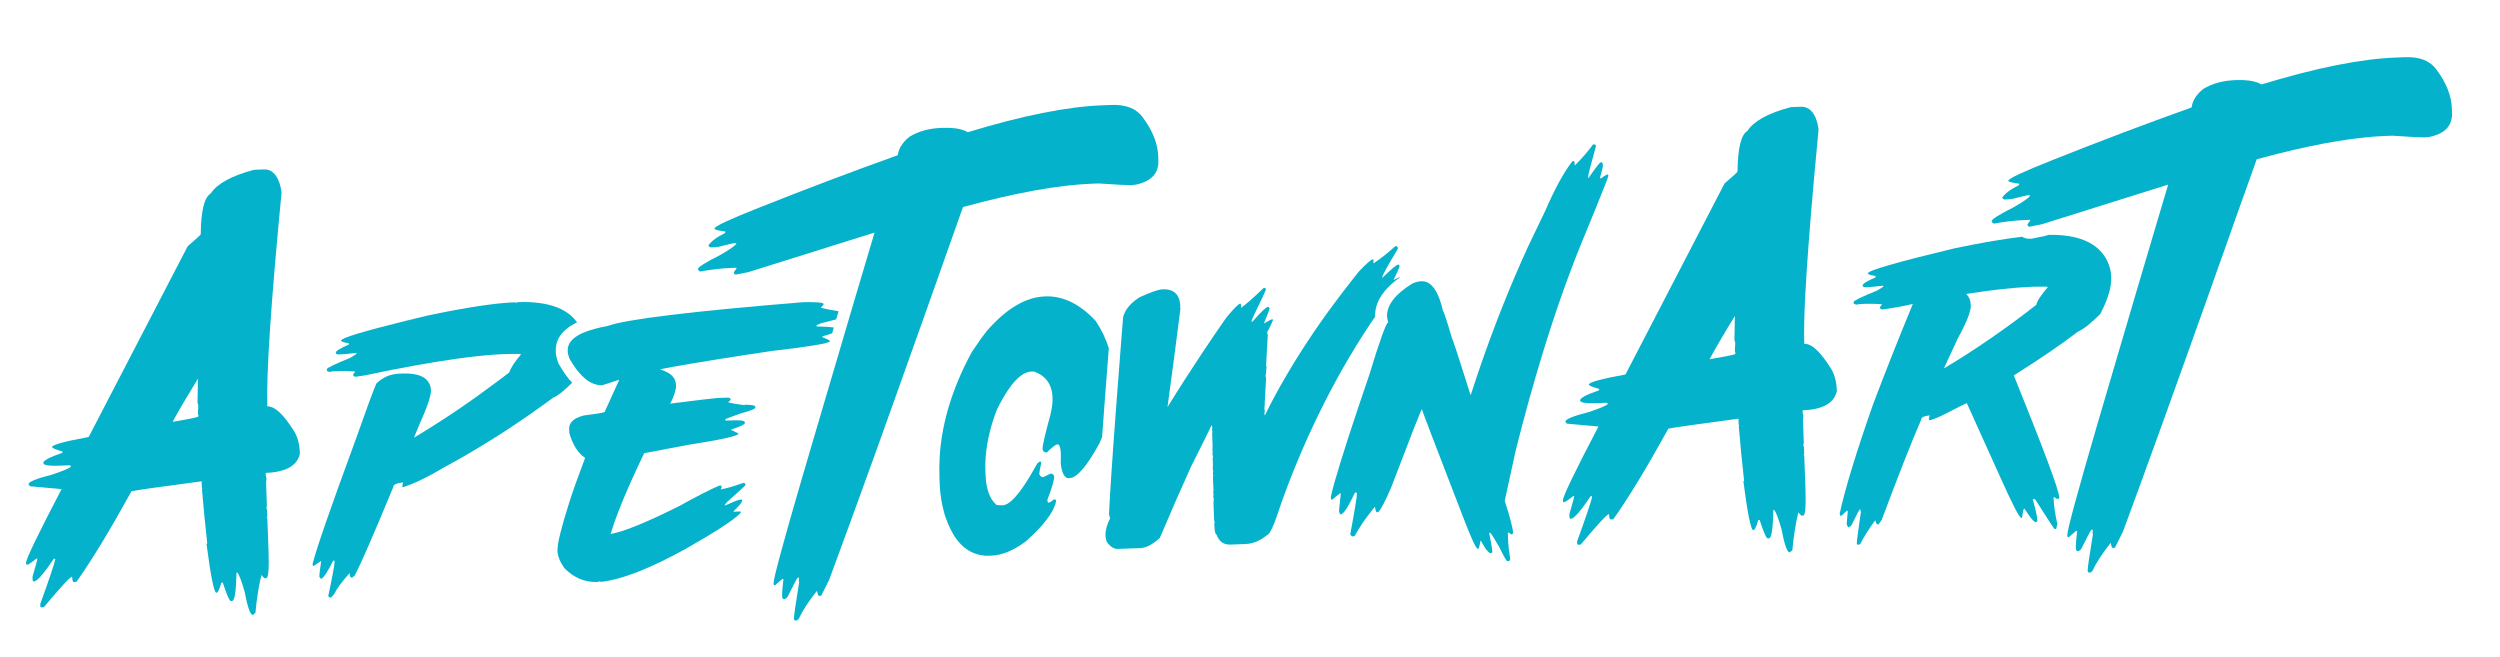 <?xml version="1.0" encoding="utf-8"?>
<!-- Generator: Adobe Illustrator 25.2.1, SVG Export Plug-In . SVG Version: 6.00 Build 0)  -->
<svg version="1.1" xmlns="http://www.w3.org/2000/svg" xmlns:xlink="http://www.w3.org/1999/xlink" x="0px" y="0px"
	 viewBox="0 0 369 97" style="enable-background:new 0 0 369 97;" xml:space="preserve">
<style type="text/css">
	.st0{fill:#05B2CB;}
</style>
<g id="Layer_2">
</g>
<g id="Layer_3">
</g>
<g id="Layer_1">
	<g>
		<path class="st0" d="M39.83,25.16c-0.28-0.12-0.6-0.17-0.94-0.15l-1.39,0.05c-3.32,0.88-5.46,2.05-6.41,3.51
			c-0.94,0.56-1.43,2.56-1.46,6c0,0.08-0.64,0.67-1.92,1.76L13.09,64.5c-3.61,0.66-5.41,1.16-5.4,1.49c0,0.08,0.14,0.17,0.42,0.29
			c0.25,0.1,0.61,0.22,1.09,0.35l0.01,0.2c-1.89,0.65-2.83,1.15-2.82,1.49c0,0.11,0.09,0.2,0.25,0.27c0.33,0.13,0.98,0.18,1.94,0.15
			l1.68-0.06c0.04,0,0.08,0,0.1,0.02c0.06,0.03,0.1,0.08,0.1,0.18c-0.26,0.26-1.2,0.65-2.83,1.19c-2.29,0.58-3.43,1.05-3.42,1.41
			l0.21,0.29l4.67,0.42c-3.52,6.74-5.27,10.37-5.25,10.9l0,0.1l0.11,0.19c0.2-0.01,0.68-0.32,1.45-0.95l0.1,0l0,0.1
			c0,0.13-0.23,1-0.7,2.6l0.02,0.49c0,0.09,0.04,0.15,0.1,0.18c0.03,0.01,0.06,0.02,0.1,0.02c0.46-0.02,1.44-1.14,2.95-3.38
			l0.2,0.09c-0.17,0.78-0.91,2.99-2.23,6.62l0.01,0.3c0,0.09,0.04,0.15,0.1,0.17c0.03,0.01,0.06,0.02,0.11,0.02l0.3-0.01
			c2.52-3,3.91-4.51,4.19-4.52c0.02,0.47,0.08,0.73,0.19,0.78c0.01,0.01,0.03,0.01,0.04,0.01l0.4-0.01
			c2.23-3.14,4.94-7.6,8.13-13.38c0.7-0.16,4.15-0.65,10.35-1.47l0.03,0.89l0.11,0.19l-0.1,0c0.24,2.78,0.5,5.48,0.79,8.1
			c-0.07,0-0.1,0.04-0.1,0.1c0.6,4.64,1.08,7.03,1.42,7.17c0.01,0,0.02,0.01,0.03,0.01c0.21-0.01,0.46-0.51,0.74-1.51l0.2-0.01
			c0.56,1.73,0.95,2.64,1.16,2.72c0.01,0,0.02,0.01,0.03,0.01l0.2-0.01c0.36-0.01,0.58-1.41,0.64-4.19l0.1,0
			c0.24,0.17,0.6,1.12,1.1,2.83c0.4,2.13,0.78,3.26,1.13,3.41c0.03,0.01,0.06,0.02,0.08,0.02l0.38-0.31
			c0.19-2.07,0.48-3.93,0.88-5.58c0.26,0.29,0.43,0.44,0.49,0.47c0.01,0,0.01,0,0.02,0l0.2-0.01c0.33-0.01,0.44-1.4,0.34-4.17
			l-0.17-4.65l-0.11-0.19c0.07,0,0.1-0.04,0.1-0.1l-0.03-0.89c-0.01-0.15-0.04-0.28-0.11-0.39c0.06-0.12,0.09-0.25,0.08-0.4
			l-0.12-3.36l0.07-0.7c-0.01,0-0.01,0-0.02,0c-0.05-0.02-0.09-0.15-0.09-0.39l-0.01-0.3c2.98-0.11,4.67-1.06,5.05-2.86
			c-0.05-1.47-0.39-2.65-1.02-3.53c-1.16-1.82-2.18-2.92-3.08-3.29c-0.25-0.1-0.48-0.15-0.71-0.14c-0.17-4.72,0.53-15.25,2.1-31.59
			c-0.09-0.67-0.24-1.22-0.43-1.69c-0.22-0.55-0.5-0.97-0.86-1.25C40.15,25.32,40,25.23,39.83,25.16z M29.22,55.88l-0.07,3.57
			c0.07,0.11,0.11,0.28,0.12,0.49c-0.04,0.58-0.06,0.94-0.06,1.09l0.11,0.39c-0.07,0-0.1,0.04-0.1,0.1
			c-0.44,0.15-1.65,0.39-3.64,0.73l-0.1,0C26.36,60.64,27.6,58.52,29.22,55.88z"/>
		<path class="st0" d="M83.99,55.97c-0.52-0.64-1.02-1.38-1.48-2.2l-0.07-0.12l-0.05-0.13c-0.22-0.6-0.34-1.12-0.36-1.6l0-0.07
			c-0.05-1.26,0.47-3.02,3.15-4.27c-0.26-0.35-0.55-0.68-0.88-0.97c-0.55-0.49-1.2-0.89-1.97-1.2c-0.1-0.04-0.19-0.08-0.29-0.11
			c-1.5-0.55-3.37-0.79-5.63-0.7c-0.09,0.05-0.16,0.08-0.21,0.08c-0.04,0-0.09-0.01-0.17-0.04c-0.01-0.01-0.03-0.01-0.05-0.02
			c-2.84,0.1-7.13,0.75-12.85,1.95c-1.04,0.25-2.02,0.49-2.94,0.71c-6.58,1.62-9.87,2.62-9.85,2.99c0,0.06,0.07,0.12,0.2,0.18
			c0.19,0.08,0.5,0.14,0.93,0.2l0.01,0.21c-1.27,0.54-1.91,0.94-1.92,1.19c0,0.11,0.06,0.19,0.16,0.23
			c0.07,0.03,0.16,0.04,0.27,0.04c0.82-0.03,1.66-0.11,2.52-0.23l0.14,0.06c0,0.08-0.32,0.3-0.96,0.67
			c-2.31,0.94-3.46,1.5-3.45,1.67l0.01,0.21c0,0.04,0.04,0.08,0.13,0.12c0.07,0.03,0.17,0.05,0.3,0.08l0.42-0.09l1.05-0.04
			c0.55-0.02,1.3,0,2.25,0.06l0,0.07c-0.18,0.22-0.27,0.34-0.27,0.36l0.01,0.14c0.02,0.07,0.07,0.13,0.15,0.16
			c0.07,0.03,0.16,0.04,0.28,0.04l1.26-0.19c5.41-1.14,10.03-1.97,13.86-2.5c2.64-0.36,4.92-0.58,6.81-0.65
			c0.43-0.02,1.21-0.02,2.32-0.02c0,0.03,0.01,0.05,0.04,0.06c0.01,0,0.02,0.01,0.04,0.01c-0.95,1.12-1.53,2.01-1.73,2.66
			c-0.65,0.51-1.31,0.99-1.97,1.49c-3.85,2.89-7.85,5.6-12.01,8.09l-0.07,0l0.71-1.71c1.21-2.69,1.8-4.42,1.78-5.19l0-0.07
			c-0.01-0.35-0.1-0.68-0.25-0.97c-0.24-0.5-0.66-0.87-1.26-1.12c-0.65-0.27-1.51-0.39-2.59-0.36l-0.56,0.02
			c-1.34,0.05-2.47,0.54-3.39,1.46c-0.31,0.61-1.35,3.43-3.13,8.47c-3.69,10.03-5.79,16.08-6.28,18.14l0.01,0.21l0.08,0.14l1.1-0.74
			l0.07,0c-0.19,1.27-0.28,2-0.27,2.19l0.01,0.14l0.22,0.27l0.07,0c0.38-0.21,0.95-1.1,1.73-2.66l0.21-0.01l0.01,0.14
			c-0.06,0.8-0.38,2.5-0.94,5.09c0.09,0.12,0.16,0.18,0.2,0.2c0.01,0,0.01,0,0.02,0l0.21-0.01l0.41-0.44
			c0.4-0.82,1.16-1.86,2.27-3.1l0.07,0l0.01,0.21c0.01,0.22,0.07,0.35,0.2,0.4c0.01,0,0.02,0.01,0.03,0.01l0.14-0.01
			c0.2-0.2,0.32-0.29,0.34-0.29c0.91-1.72,2.81-6.07,5.7-13.07c-0.01-0.34,0.45-0.57,1.38-0.68l0.07,0l-0.12,0.5l0,0.07l0.08,0.14
			c1.77-0.58,3.77-1.54,6-2.89c4.92-2.65,9.67-5.64,14.27-8.94c0.66-0.48,1.33-0.94,1.99-1.43c0.56-0.2,1.48-0.93,2.74-2.17
			C84.31,56.32,84.15,56.16,83.99,55.97z"/>
		<path class="st0" d="M113.94,51.8c5.26-0.61,8.1-1.07,8.52-1.37c0.01-0.04,0.02-0.08,0.03-0.12c-0.06-0.09-0.3-0.22-0.74-0.4
			c-0.11-0.05-0.24-0.1-0.38-0.15l0.07-0.14c0.58-0.15,1.04-0.29,1.38-0.42c0.08-0.29,0.17-0.57,0.25-0.85
			c-0.49-0.09-1.33-0.14-2.53-0.17l-0.01-0.21c0.37-0.1,0.56-0.17,0.55-0.23c0.94-0.23,1.71-0.43,2.34-0.6
			c0.12-0.41,0.24-0.81,0.36-1.2c-0.71-0.1-1.59-0.27-2.64-0.52c0.27-0.27,0.41-0.41,0.41-0.44l-0.01-0.14
			c0-0.03-0.03-0.06-0.1-0.09c-0.3-0.12-1.25-0.17-2.86-0.15c-16.55,1.35-26.2,2.52-28.95,3.53c-0.69,0.12-1.32,0.26-1.89,0.42
			c-0.67,0.18-1.26,0.39-1.77,0.61c-1.49,0.68-2.22,1.55-2.18,2.63l0,0.07c0.01,0.28,0.09,0.63,0.25,1.04
			c0.43,0.76,0.86,1.4,1.3,1.94c0.71,0.87,1.44,1.47,2.2,1.77c0.44,0.18,0.89,0.26,1.35,0.25c0.05,0,0.86-0.27,2.43-0.79l0.07,0
			l-2.14,4.72c0,0.09-1.02,0.27-3.07,0.53c-0.9,0.23-1.51,0.56-1.85,1c-0.22,0.28-0.34,0.61-0.32,0.98l0.02,0.63
			c0.52,1.75,1.29,2.96,2.31,3.64l0,0.07c-1.07,2.83-1.85,5.03-2.35,6.62c-1.17,3.68-1.74,6.02-1.71,7.02
			c0.03,0.8,0.37,1.65,1.01,2.56c0.71,0.74,1.49,1.28,2.33,1.62c0.81,0.33,1.67,0.48,2.6,0.44c0.09-0.05,0.16-0.08,0.21-0.08
			l0.35,0.06c3.09-0.37,7.24-2,12.46-4.89c4.39-2.49,7.09-4.25,8.09-5.29l-0.01-0.21l-1.05,0.04l0-0.07
			c0.86-0.82,1.28-1.35,1.28-1.59c0-0.06-0.03-0.1-0.08-0.12c-0.02-0.01-0.04-0.01-0.07-0.01l-0.14,0.01
			c-0.25,0.01-0.98,0.29-2.22,0.85l-0.07,0l0-0.07l0.34-0.43c1.81-1.61,2.72-2.44,2.72-2.49l-0.01-0.14
			c-0.06-0.11-0.12-0.17-0.17-0.19c-0.02-0.01-0.03-0.01-0.05-0.01l-0.07,0c-1.35,0.48-2.44,0.8-3.27,0.96l-0.07,0l0-0.07l0.13-0.22
			l-0.01-0.14c0-0.06-0.03-0.1-0.08-0.12c-0.02-0.01-0.04-0.01-0.07-0.01l-0.21,0.01c-1.22,0.51-3.2,1.52-5.93,3.03
			c-4.87,2.43-8.22,3.79-10.03,4.09l-0.07,0c0-0.09,0.02-0.14,0.06-0.14c0.78-2.66,2.41-6.59,4.9-11.77l0.81-0.15l5.6-1.07
			c5.03-0.78,7.54-1.34,7.52-1.68l-1.07-0.52l0-0.07c1.34-0.44,2.01-0.77,2-0.99l0-0.07c0-0.08-0.06-0.14-0.18-0.19
			c-0.23-0.1-0.69-0.13-1.38-0.11l-1.19,0.04c-0.02,0-0.05,0-0.06-0.01c-0.04-0.02-0.07-0.06-0.08-0.12l0-0.07
			c0.31-0.15,1.07-0.44,2.29-0.86c1.44-0.39,2.15-0.68,2.15-0.85l-0.01-0.14c0-0.06-0.05-0.11-0.15-0.15
			c-0.22-0.09-0.69-0.14-1.4-0.15c0,0.05-0.02,0.07-0.07,0.07c-1.3-0.17-2.07-0.31-2.32-0.41c-0.06-0.02-0.09-0.05-0.09-0.07
			c0.15-0.01,0.29-0.13,0.41-0.37c-0.04-0.1-0.12-0.18-0.22-0.22c-0.08-0.03-0.17-0.05-0.28-0.04l-1.4,0.05
			c-0.46,0.02-2.76,0.29-6.92,0.82l-0.14,0.08c0.61-1.24,0.9-2.14,0.88-2.7l-0.01-0.14c-0.03-0.91-0.6-1.59-1.7-2.04
			c-0.17-0.07-0.36-0.14-0.56-0.2l0-0.07c0.55-0.11,1.13-0.22,1.72-0.33C103.17,53.46,108.06,52.67,113.94,51.8z"/>
		<path class="st0" d="M170.97,23.67l-0.02-0.63c-0.07-1.86-0.82-3.75-2.25-5.68c-0.46-0.65-1.07-1.14-1.83-1.45
			c-0.78-0.32-1.71-0.46-2.81-0.42l-1.33,0.05c-5.17,0.19-11.79,1.51-19.87,3.97c-0.14-0.08-0.28-0.15-0.44-0.21
			c-0.81-0.33-1.89-0.48-3.24-0.43l-0.28,0.01c-1.78,0.07-3.33,0.5-4.66,1.3c-1.01,0.81-1.59,1.72-1.73,2.73
			c-6.85,2.45-13.71,5.05-20.57,7.78c-4.34,1.72-6.5,2.73-6.49,3.05c0,0.04,0.06,0.09,0.17,0.14c0.24,0.1,0.72,0.2,1.46,0.3
			c-0.04,0.1-0.06,0.17-0.06,0.21c-1.28,0.64-2.1,1.26-2.46,1.85c0.1,0.15,0.18,0.24,0.25,0.26c0.02,0.01,0.03,0.01,0.04,0.01
			l0.91-0.03l0.14-0.08l0,0.07c1.47-0.38,2.33-0.58,2.58-0.59c0.04,0,0.09,0.01,0.17,0.04c0.02,0.01,0.03,0.01,0.05,0.02
			c-0.11,0.27-0.91,0.84-2.4,1.7c-2.21,1.11-3.31,1.81-3.29,2.09c0.09,0.18,0.18,0.28,0.27,0.32c0.03,0.01,0.06,0.02,0.09,0.02
			c1.63-0.29,3.14-0.47,4.55-0.52l0.77-0.03l0.01,0.14c-0.27,0.33-0.4,0.52-0.4,0.58c0.06,0.15,0.13,0.24,0.18,0.27
			c0.01,0,0.02,0.01,0.04,0.01l0.21-0.01l1.74-0.35l18.54-5.81l0.07,0c-1.39,4.61-3.92,13.18-7.61,25.71
			c-0.56,1.9-1.14,3.89-1.76,5.97c-0.16,0.54-0.32,1.08-0.48,1.64c-0.17,0.58-0.34,1.17-0.52,1.77c-0.1,0.34-0.19,0.65-0.29,0.98
			c-2.84,9.75-4.25,14.97-4.23,15.62l0.01,0.21c0,0.06,0.03,0.11,0.07,0.12c0.02,0.01,0.05,0.01,0.07,0.01l0.07,0
			c0.19-0.16,0.56-0.48,1.09-0.95l0.14,0.06c-0.14,1.18-0.21,1.93-0.2,2.25l0.01,0.28c0.01,0.22,0.07,0.35,0.2,0.4
			c0.01,0,0.02,0.01,0.03,0.01l0.21-0.01l0.34-0.29c0.82-1.66,1.32-2.61,1.51-2.87l0.07,0c0.03,0,0.05,0,0.07,0.01
			c0.05,0.02,0.07,0.06,0.07,0.12l0,0.07l-0.06,0.35c0.01,0,0.03,0,0.04,0.01c0.02,0.01,0.03,0.03,0.04,0.06
			c-0.53,3.29-0.8,5.1-0.78,5.44c0.02,0.14,0.07,0.23,0.15,0.26c0.02,0.01,0.05,0.01,0.07,0.01l0.21-0.01l0.27-0.22
			c0.56-1.22,1.45-2.58,2.66-4.1l0.07,0c0.05,0.4,0.13,0.63,0.25,0.68c0.02,0.01,0.04,0.01,0.06,0.01l0.28-0.01l1.18-2.36
			c0.88-2.39,1.82-4.95,2.82-7.68c0.21-0.56,0.42-1.14,0.63-1.72c1.01-2.78,2.08-5.73,3.21-8.85c0.81-2.25,1.65-4.59,2.52-7.02
			c3.14-8.77,6.66-18.68,10.57-29.75c7.73-2.11,14.1-3.26,19.12-3.45l0.91-0.03c2.68,0.18,4.25,0.26,4.72,0.25
			c0.55-0.02,1.04-0.11,1.47-0.26C170.16,26.51,171.04,25.38,170.97,23.67z"/>
		<path class="st0" d="M162.67,64.52c0.12-1.65,0.25-3.43,0.39-5.34c0.18-2.38,0.38-4.99,0.6-7.79c-0.44-1.38-1.07-2.71-1.91-3.99
			c-1.33-1.44-2.72-2.46-4.16-3.05c-1.09-0.45-2.2-0.65-3.35-0.6c-2.83,0.1-5.67,1.78-8.52,5.02c-0.58,0.72-1.34,1.78-2.27,3.17
			c-1.37,2.51-2.44,5.01-3.23,7.48c-0.85,2.68-1.36,5.34-1.52,7.97c-0.06,1-0.08,1.99-0.04,2.98l0.02,0.62l0.02,0.5
			c0.05,1.45,0.3,2.94,0.73,4.47c0.03,0.11,0.07,0.21,0.11,0.31c0.95,2.82,2.33,4.61,4.17,5.36c0.73,0.3,1.54,0.43,2.41,0.4
			l0.14-0.01c1.62-0.06,3.33-0.76,5.12-2.09c2.69-2.38,4.18-4.36,4.49-5.93l-0.01-0.14c0-0.06-0.03-0.1-0.08-0.12
			c-0.02-0.01-0.04-0.01-0.07-0.01l-0.21,0.01c-0.32,0.29-0.57,0.44-0.76,0.45l-0.07,0l-0.08-0.35l0-0.07
			c0.24-0.63,0.44-1.17,0.59-1.64c0.28-0.86,0.42-1.45,0.41-1.77l-0.01-0.14c-0.07-0.14-0.18-0.24-0.33-0.3
			c-0.03-0.01-0.07-0.03-0.11-0.03c-0.05,0-0.44,0.18-1.17,0.54c-0.07,0-0.14-0.01-0.2-0.03c-0.15-0.06-0.28-0.21-0.38-0.44
			c0-0.14,0.09-0.68,0.29-1.63l0-0.07l-0.08-0.14c-0.19,0.01-0.37,0.13-0.55,0.37c-1.36,2.48-2.53,4.21-3.49,5.17
			c-0.59,0.59-1.11,0.9-1.55,0.92c-0.21,0.01-0.52,0-0.91-0.04c-0.06-0.05-0.11-0.11-0.17-0.16c-0.9-0.85-1.4-2.31-1.47-4.41
			l-0.02-0.42c-0.03-0.69-0.01-1.39,0.04-2.1c0.02-0.3,0.06-0.6,0.09-0.9c0.24-1.94,0.75-3.96,1.56-6.06
			c0.58-1.18,1.15-2.18,1.7-2.99c1.19-1.74,2.33-2.63,3.43-2.67c0.14-0.01,0.3,0.01,0.49,0.05c0.03,0.01,0.07,0.03,0.1,0.04
			c0.53,0.22,0.97,0.5,1.33,0.85c0.73,0.7,1.12,1.65,1.17,2.88c0.03,0.76-0.08,1.63-0.32,2.61c-0.35,1.27-0.61,2.28-0.8,3.07
			c-0.24,1.01-0.36,1.65-0.35,1.89c0.01,0.26,0.13,0.44,0.37,0.55l0.28-0.01c0.79-0.78,1.31-1.17,1.57-1.18c0.03,0,0.06,0,0.09,0.02
			c0.18,0.08,0.31,0.42,0.37,1.02l0.01,0.21c0.02,0.49,0.01,1.01-0.01,1.55c0.14,1.25,0.45,1.96,0.91,2.15
			c0.09,0.04,0.19,0.05,0.29,0.05l0.14-0.01c1.11-0.1,2.57-1.82,4.38-5.15C162.42,65.13,162.54,64.82,162.67,64.52z"/>
		<path class="st0" d="M206.75,40.86c-0.11,0.01-0.45,0.16-1.03,0.46l0-0.07c0.24-0.5,0.43-0.9,0.57-1.21
			c0.18-0.4,0.27-0.65,0.27-0.72l-0.01-0.14c0-0.06-0.03-0.1-0.08-0.12c-0.02-0.01-0.04-0.01-0.07-0.01
			c-0.25,0.01-0.97,0.6-2.16,1.76c-0.05,0.05-0.1,0.1-0.16,0.15l-0.07,0c0-0.02,0.01-0.05,0.02-0.08c0.08-0.38,0.84-1.75,2.29-4.15
			l-0.01-0.21l-0.15-0.21l-0.28,0.08c-1.01,0.92-2.03,1.73-3.07,2.43l-0.14,0.01l0.07-0.14l-0.01-0.28l-0.08-0.14
			c-0.25,0.01-0.93,0.6-2.04,1.76c-0.84,1.04-1.65,2.07-2.43,3.1c-1.49,1.95-2.89,3.87-4.19,5.78c-3.01,4.45-5.43,8.57-7.27,12.35
			l-0.07,0l-0.01-0.35l0.06-0.35c-0.01,0-0.03,0-0.04-0.01c-0.02-0.01-0.03-0.03-0.04-0.06l0.25-4.64l-0.08-0.35
			c0.04-0.11,0.1-0.58,0.16-1.41c-0.01,0-0.03,0-0.04-0.01c-0.02-0.01-0.03-0.03-0.04-0.06l0.25-4.58l-0.08-0.35l0-0.07
			c0.46-0.88,0.73-1.43,0.81-1.67c0.02-0.06,0.03-0.1,0.03-0.12l-0.08-0.14c-0.07,0-0.46,0.2-1.17,0.61l-0.07,0
			c0.56-1.34,0.84-2.08,0.83-2.21c-0.06-0.11-0.11-0.17-0.17-0.19c-0.02-0.01-0.03-0.01-0.05-0.01c-0.28,0.01-1.05,0.74-2.31,2.19
			l-0.14,0c-0.01-0.14,0.17-0.57,0.51-1.28c0.98-2,1.52-3.17,1.63-3.5c-0.06-0.11-0.12-0.17-0.17-0.19
			c-0.02-0.01-0.03-0.01-0.05-0.01l-0.14,0.01c-1.55,1.5-2.66,2.47-3.33,2.93l0.05-0.42l-0.15-0.21c-0.25,0.01-0.95,0.71-2.1,2.11
			c-1.1,1.57-2.2,3.19-3.29,4.82c-1.8,2.7-3.59,5.48-5.36,8.35c0.3-2.2,0.58-4.31,0.85-6.34c0.05-0.41,0.11-0.81,0.16-1.21
			c0.33-2.5,0.63-4.85,0.91-7.06l-0.08-0.14l0.06-0.14c0-0.14-0.02-0.26-0.04-0.38c-0.12-0.98-0.54-1.63-1.28-1.93
			c-0.36-0.15-0.8-0.21-1.31-0.19c-0.61,0.02-1.74,0.42-3.4,1.18c-1.3,0.82-2.11,1.79-2.42,2.9c-0.1,1.31-0.2,2.56-0.3,3.79
			c-0.25,3.16-0.48,6.07-0.67,8.72c-0.31,4.08-0.56,7.55-0.75,10.41c-0.17,2.52-0.29,4.58-0.36,6.16c0.06,0.34,0.11,0.55,0.16,0.63
			c-0.48,0.97-0.71,1.82-0.68,2.55l0,0.07c0.01,0.23,0.07,0.51,0.17,0.84c0.33,0.48,0.68,0.8,1.06,0.96
			c0.19,0.08,0.39,0.12,0.6,0.11l3.3-0.12c0.87-0.03,1.83-0.54,2.89-1.51c1.54-3.64,3.09-7.19,4.66-10.64
			c0.51-1,0.95-1.87,1.32-2.62c1.03-2.06,1.57-3.17,1.62-3.32l0.07,0c0,0.05,0.03,0.12,0.08,0.21l-0.05,0.49
			c0,0.05,0.03,0.12,0.08,0.21c-0.04,0.08-0.06,0.18-0.06,0.28l0.06,1.64l0.01,0.18l-0.04,0.7c0.01,0,0.03,0,0.04,0.01
			c0.02,0.01,0.03,0.03,0.04,0.06c-0.04,0.08-0.06,0.18-0.06,0.28l0.01,0.21c0,0.11,0.03,0.2,0.08,0.28
			c-0.04,0.08-0.06,0.18-0.06,0.28l0.04,0.98l-0.04,0.7c0.01,0,0.02,0,0.02,0c0.03,0.01,0.05,0.06,0.05,0.13
			c-0.03,0.33-0.05,0.52-0.05,0.56l0.08,0.14c-0.04,0.08-0.06,0.18-0.06,0.28l0.08,2.03l-0.06,0.35c0.01,0,0.03,0,0.04,0.01
			c0.02,0.01,0.03,0.03,0.04,0.06c-0.04,0.25-0.06,0.39-0.05,0.42c0.01,0.15,0.03,0.27,0.08,0.35c-0.04,0.26-0.05,0.47-0.05,0.63
			l0.09,2.46l0.09,0.49c-0.05,0-0.07,0.03-0.07,0.07c0.04,1,0.14,1.53,0.3,1.6c0.01,0.01,0.03,0.01,0.04,0.01
			c0.23,0.66,0.61,1.1,1.13,1.32c0.28,0.11,0.6,0.16,0.96,0.15l2.17-0.08c1.1-0.04,2.16-0.48,3.18-1.31
			c0.42-0.04,1.11-1.59,2.08-4.64c1.61-4.52,3.43-8.83,5.43-12.96c2.33-4.81,4.92-9.37,7.78-13.66c0.23-0.33,0.46-0.65,0.67-0.96
			C202.89,44.64,204.16,42.65,206.75,40.86z"/>
		<path class="st0" d="M233.29,36.21c0.81-1.97,1.5-3.65,2.07-5.05c1.36-3.35,2.05-5.09,2.04-5.21c0-0.05-0.03-0.12-0.08-0.21
			c-0.16,0.01-0.51,0.21-1.03,0.6l-0.14-0.07c0.29-0.99,0.43-1.58,0.43-1.77l-0.01-0.35c-0.06-0.11-0.11-0.17-0.17-0.19
			c-0.02-0.01-0.03-0.01-0.05-0.01l-0.07,0c-0.14,0-0.74,0.78-1.81,2.31l-0.07,0l0-0.07c-0.01-0.3,0.38-1.84,1.16-4.61l0-0.07
			c-0.06-0.11-0.11-0.17-0.17-0.19c-0.02-0.01-0.03-0.01-0.05-0.01l-0.21,0.01c-0.69,0.97-1.57,1.99-2.63,3.05l-0.07,0l-0.02-0.42
			l-0.15-0.2c-0.05,0-0.12,0.03-0.21,0.08c-1.27,1.67-2.59,4.09-3.95,7.24l-1.07,2.23l-1.47,3.06c-2.72,5.93-5.18,12.14-7.38,18.62
			c-0.37,1.08-0.73,2.17-1.08,3.26l-0.07,0c-0.31-1-0.6-1.9-0.86-2.72c-1.14-3.61-1.76-5.46-1.84-5.54
			c-0.79-2.69-1.24-4.05-1.34-4.09c0,0,0,0-0.01,0c-0.54-2.4-1.34-3.81-2.38-4.24c-0.25-0.1-0.52-0.15-0.8-0.14
			c-0.42,0.02-0.86,0.13-1.32,0.33c-2.56,1.57-3.82,3.21-3.75,4.91c0,0.09,0.06,0.37,0.17,0.84c-0.29,0.01-1.23,2.6-2.8,7.76
			c-0.54,1.57-1.03,3.04-1.5,4.42c-2.28,6.8-3.67,11.3-4.16,13.49l0.01,0.35c0,0.06,0.03,0.11,0.07,0.12
			c0.02,0.01,0.05,0.01,0.07,0.01l0.07,0c0.4-0.35,0.78-0.67,1.16-0.96c0,0.03,0.01,0.05,0.04,0.06c0.01,0,0.02,0.01,0.04,0.01
			l-0.26,2.54c0.01,0.2,0.08,0.38,0.23,0.55c0.41-0.02,1.12-1.09,2.13-3.24l0.14-0.01l0.14,0.07c0.02,0.5-0.3,2.5-0.97,6.01
			l0.01,0.14c0.1,0.15,0.18,0.24,0.25,0.26c0.02,0.01,0.03,0.01,0.04,0.01l0.35-0.08c0.67-1.27,1.65-2.68,2.93-4.25l0.07,0
			c0.05,0.45,0.13,0.7,0.26,0.75c0.02,0.01,0.03,0.01,0.05,0.01l0.14-0.01c0.39-0.35,1.02-1.55,1.9-3.58
			c2.9-7.61,4.42-11.48,4.56-11.62c0,0.13,2.03,5.42,6.06,15.86c1.17,3.06,1.89,4.64,2.18,4.76c0.01,0,0.02,0.01,0.03,0.01
			c0.13,0,0.25-0.41,0.38-1.21l0.07,0c0.57,1.08,1.01,1.68,1.34,1.81c0.05,0.02,0.09,0.03,0.14,0.03l0.2-0.15
			c-0.02-0.46-0.17-1.39-0.45-2.79l0-0.07l0.14-0.01c0.16,0.12,0.6,0.83,1.34,2.13c0.64,1.31,1.03,2,1.18,2.06c0.01,0,0.01,0,0.02,0
			l0.21-0.01c0.07,0,0.14-0.1,0.2-0.29c-0.19-1.26-0.29-2.07-0.3-2.45l-0.05-1.47l0.14,0l0.36,0.27l0.07,0
			c0.14-0.08,0.2-0.15,0.2-0.22c-0.03-0.71-0.44-2.29-1.23-4.73l1.62-7.44c1.25-5,2.55-9.68,3.9-14.09
			C229.43,46.47,231.32,41.06,233.29,36.21z"/>
		<path class="st0" d="M267.73,26.57c0.21-2.33,0.44-4.82,0.69-7.45c-0.24-1.76-0.83-2.83-1.75-3.21c-0.28-0.12-0.6-0.17-0.95-0.15
			l-1.39,0.05c-3.32,0.88-5.46,2.05-6.41,3.51c-0.94,0.56-1.43,2.56-1.46,6c0,0.08-0.64,0.67-1.92,1.76l-0.34,0.66l-10.58,20.4
			l-3.7,7.13c-3.61,0.66-5.41,1.16-5.4,1.49c0,0.08,0.14,0.17,0.42,0.29c0.25,0.1,0.61,0.22,1.09,0.35l0.01,0.2
			c-1.89,0.65-2.83,1.15-2.82,1.49c0,0.11,0.09,0.2,0.25,0.27c0.33,0.13,0.98,0.18,1.94,0.15l1.68-0.06c0.04,0,0.08,0,0.11,0.02
			c0.06,0.03,0.1,0.08,0.1,0.17c-0.26,0.26-1.2,0.65-2.83,1.19c-2.29,0.58-3.43,1.05-3.42,1.41l0.21,0.29l4.67,0.42
			c-3.52,6.74-5.27,10.37-5.25,10.9l0,0.1l0.11,0.19c0.2-0.01,0.68-0.32,1.45-0.95l0.1,0l0,0.1c0,0.13-0.23,1-0.7,2.6l0.02,0.49
			c0,0.09,0.04,0.15,0.1,0.18c0.03,0.01,0.06,0.02,0.1,0.02c0.46-0.02,1.44-1.14,2.95-3.38l0.2,0.09c-0.17,0.78-0.91,2.99-2.23,6.62
			l0.01,0.3c0,0.09,0.04,0.15,0.1,0.17c0.03,0.01,0.06,0.02,0.11,0.02l0.3-0.01c2.52-3,3.91-4.51,4.19-4.52
			c0.02,0.47,0.08,0.73,0.19,0.78c0.01,0.01,0.03,0.01,0.04,0.01l0.4-0.01c2.23-3.14,4.94-7.6,8.13-13.38
			c0.7-0.16,4.16-0.65,10.35-1.47l0.03,0.89l0.11,0.19l-0.1,0c0.23,2.78,0.5,5.48,0.79,8.1c-0.07,0-0.1,0.04-0.1,0.1
			c0.6,4.64,1.08,7.03,1.42,7.17c0.01,0,0.02,0.01,0.03,0.01c0.21-0.01,0.46-0.51,0.74-1.51l0.2-0.01c0.56,1.73,0.95,2.64,1.16,2.72
			c0.01,0,0.02,0.01,0.03,0.01l0.2-0.01c0.36-0.01,0.58-1.41,0.64-4.19l0.1,0c0.24,0.17,0.6,1.12,1.1,2.83
			c0.4,2.13,0.78,3.26,1.13,3.41c0.03,0.01,0.06,0.02,0.09,0.02l0.38-0.31c0.19-2.07,0.48-3.93,0.88-5.58
			c0.26,0.29,0.43,0.44,0.49,0.47c0.01,0,0.01,0,0.02,0l0.2-0.01c0.33-0.01,0.44-1.4,0.34-4.17l-0.17-4.65l-0.11-0.19
			c0.07,0,0.1-0.04,0.1-0.1l-0.03-0.89c-0.01-0.15-0.04-0.28-0.11-0.39c0.06-0.12,0.09-0.25,0.08-0.4l-0.12-3.36l0.07-0.7
			c-0.01,0-0.01,0-0.02,0c-0.05-0.02-0.09-0.15-0.09-0.39l-0.01-0.3c2.99-0.11,4.67-1.06,5.05-2.86c-0.05-1.47-0.39-2.65-1.02-3.53
			c-1.16-1.82-2.18-2.92-3.08-3.29c-0.25-0.1-0.48-0.15-0.71-0.14c-0.06-1.65-0.01-4.01,0.14-7.08
			C266.68,39.34,267.1,33.65,267.73,26.57z M256.08,52.28c-0.44,0.15-1.65,0.39-3.64,0.73l-0.1,0c0.87-1.62,2.11-3.75,3.73-6.38
			L256,50.2c0.07,0.11,0.11,0.28,0.12,0.49c-0.04,0.58-0.06,0.94-0.06,1.09l0.11,0.39C256.11,52.18,256.07,52.21,256.08,52.28z"/>
		<path class="st0" d="M300.44,73.78c1.77,2.79,2.71,4.23,2.83,4.32l0.22-0.01c0.04-0.2,0.09-0.45,0.17-0.76
			c-0.33-1.42-0.51-2.73-0.56-3.93l0.14-0.01c0.19,0.14,0.32,0.23,0.39,0.25c0.02,0.01,0.03,0.01,0.04,0.01
			c0.19-0.01,0.28-0.08,0.27-0.22l0-0.07c-0.04-1.02-2.27-7-6.7-17.95c4.04-2.55,7.19-4.7,9.46-6.46c0.83-0.36,1.92-1.22,3.28-2.58
			c0.67-1.26,1.13-2.41,1.39-3.43c0.18-0.71,0.26-1.37,0.24-1.96l-0.01-0.35c-0.02-0.55-0.18-1.2-0.49-1.95
			c-0.66-1.47-1.8-2.53-3.43-3.2c-1.41-0.58-3.18-0.85-5.3-0.82l-0.41,0.13l-0.09,0.03l-0.09,0.02l-1.74,0.35l-0.14,0.03l-0.14,0.01
			l-0.22,0.01c-0.26,0.01-0.52-0.04-0.77-0.14c-0.11-0.04-0.21-0.1-0.3-0.16c-2.61,0.3-5.93,0.87-9.99,1.71
			c-8.54,2.05-12.8,3.28-12.79,3.7c0,0.06,0.07,0.12,0.2,0.18c0.19,0.08,0.5,0.14,0.93,0.2l0.01,0.21
			c-1.27,0.54-1.91,0.94-1.92,1.19c0,0.11,0.06,0.19,0.16,0.23c0.07,0.03,0.16,0.04,0.27,0.04c0.82-0.03,1.66-0.11,2.52-0.23
			l0.14,0.06c0,0.04-0.08,0.12-0.25,0.23c-0.16,0.11-0.4,0.25-0.71,0.43c-2.31,0.94-3.46,1.5-3.45,1.67l0.01,0.21
			c0,0.04,0.05,0.08,0.13,0.12c0.07,0.03,0.17,0.05,0.3,0.08l0.42-0.09l1.05-0.04c0.55-0.02,1.3,0,2.25,0.06l0,0.07
			c-0.18,0.22-0.27,0.34-0.27,0.36l0.01,0.14c0.02,0.07,0.07,0.13,0.15,0.16c0.07,0.03,0.16,0.04,0.28,0.04
			c1.78-0.25,3.22-0.52,4.33-0.79l0.07,0c-2.02,4.89-3.97,9.8-5.85,14.76c-2.5,7.12-4.15,12.52-4.95,16.2
			c0.05,0.08,0.08,0.17,0.08,0.28l0.21-0.01c0.5-0.49,0.77-0.73,0.82-0.73l0.07,0l0.01,0.21l-0.15,1.76
			c0.08,0.28,0.17,0.44,0.25,0.47c0.01,0.01,0.03,0.01,0.04,0.01l0.07,0l0.34-0.29c0.74-1.53,1.16-2.31,1.25-2.36l0.07,0
			c0.01,0.15,0.03,0.27,0.08,0.35c-0.41,2.84-0.61,4.39-0.6,4.66l0,0.07c0,0.06,0.03,0.11,0.07,0.12c0.02,0.01,0.05,0.01,0.07,0.01
			l0.21-0.01l0.14-0.08c0.69-1.28,1.42-2.43,2.19-3.45l0.07,0c0.07,0.32,0.16,0.5,0.26,0.54c0.02,0.01,0.03,0.01,0.05,0.01l0.14,0
			l0.47-0.65c2.51-6.72,4.46-11.66,5.84-14.83c-0.01-0.3,0.38-0.51,1.17-0.6l0.07,0l-0.12,0.5l0,0.07l0.08,0.14
			c0.23-0.01,0.86-0.24,1.87-0.7c2.34-1.21,3.56-1.82,3.66-1.82l4.9,10.85c1.74,3.89,2.77,5.91,3.1,6.07l0.14,0
			c0.13-0.89,0.23-1.34,0.3-1.35l0.07,0c0.74,1.18,1.26,1.83,1.56,1.96c0.02,0.01,0.04,0.01,0.06,0.02
			c0.19-0.01,0.28-0.08,0.27-0.22l0-0.07c-0.02-0.55-0.25-1.57-0.68-3.07l0.14-0.08L300.44,73.78z M300.57,44.98
			c-4.44,3.48-8.96,6.59-13.56,9.35l-0.07,0l2.02-4.36c1.32-2.41,1.96-4.03,1.93-4.85l0-0.07c-0.03-0.71-0.26-1.27-0.69-1.66
			c3.88-0.61,7.09-0.96,9.65-1.06c0.43-0.02,1.21-0.02,2.32-0.02c0,0.03,0.01,0.05,0.04,0.06c0.01,0,0.02,0.01,0.04,0.01
			C301.18,43.65,300.62,44.51,300.57,44.98z"/>
		<path class="st0" d="M333.09,23.51c1.05-0.29,2.07-0.55,3.08-0.81c6.36-1.6,11.71-2.48,16.04-2.64l0.91-0.03
			c2.68,0.18,4.25,0.26,4.72,0.25c0.55-0.02,1.04-0.11,1.47-0.26c1.81-0.56,2.68-1.69,2.61-3.4l-0.02-0.63
			c-0.07-1.86-0.82-3.75-2.25-5.68c-0.46-0.65-1.07-1.14-1.83-1.45c-0.78-0.32-1.71-0.46-2.81-0.42l-1.33,0.05
			c-5.17,0.19-11.79,1.51-19.87,3.97c-0.04-0.02-0.09-0.04-0.13-0.06c-0.1-0.05-0.21-0.1-0.31-0.15c-0.81-0.33-1.89-0.48-3.23-0.43
			l-0.28,0.01c-1.78,0.07-3.33,0.5-4.66,1.3c-1.01,0.81-1.59,1.72-1.72,2.73c-0.03,0.01-0.06,0.02-0.09,0.03
			c-6.82,2.44-13.65,5.03-20.48,7.75c-4.34,1.72-6.5,2.73-6.49,3.05c0,0.04,0.06,0.09,0.17,0.13c0.24,0.1,0.73,0.2,1.46,0.3
			c-0.04,0.1-0.06,0.17-0.06,0.21c-0.36,0.18-0.69,0.36-0.98,0.54c-0.73,0.45-1.22,0.88-1.49,1.3c0.1,0.15,0.18,0.23,0.25,0.26
			c0.02,0.01,0.03,0.01,0.04,0.01l0.91-0.03l0.14-0.08l0,0.07c1.47-0.38,2.33-0.58,2.58-0.59c0.04,0,0.09,0.01,0.16,0.04
			c0.02,0.01,0.03,0.01,0.05,0.02c-0.11,0.27-0.91,0.84-2.4,1.7c-2.21,1.11-3.3,1.81-3.29,2.09c0.09,0.18,0.18,0.28,0.27,0.32
			c0.03,0.01,0.06,0.02,0.09,0.02c1.63-0.29,3.14-0.47,4.55-0.52l0.77-0.03l0,0.14c-0.27,0.33-0.4,0.52-0.4,0.58
			c0.06,0.15,0.13,0.24,0.18,0.27c0.01,0,0.02,0.01,0.04,0.01l0.21-0.01l1.74-0.35l9.3-2.92l9.24-2.9l0.07,0
			c-0.4,1.32-0.89,2.97-1.48,4.95c-0.88,2.98-1.98,6.69-3.3,11.14c-1.56,5.29-3.42,11.62-5.59,18.99
			c-3.03,10.39-4.54,15.93-4.51,16.6l0.01,0.21c0,0.06,0.03,0.11,0.07,0.12c0.02,0.01,0.05,0.01,0.07,0.01l0.07,0
			c0.19-0.16,0.56-0.48,1.09-0.95l0.14,0.07c-0.14,1.18-0.21,1.93-0.2,2.25l0.01,0.28c0.01,0.22,0.07,0.35,0.2,0.4
			c0.01,0,0.02,0.01,0.03,0.01l0.21-0.01l0.34-0.29c0.82-1.66,1.32-2.61,1.51-2.87l0.07,0c0.03,0,0.05,0,0.07,0.01
			c0.05,0.02,0.07,0.06,0.07,0.12l0,0.07l-0.06,0.35c0.01,0,0.03,0,0.04,0.01c0.02,0.01,0.03,0.03,0.04,0.06
			c-0.53,3.29-0.8,5.1-0.78,5.44c0.02,0.14,0.07,0.23,0.15,0.26c0.02,0.01,0.05,0.01,0.07,0.01l0.21-0.01l0.27-0.22
			c0.56-1.22,1.45-2.58,2.66-4.1l0.07,0c0.05,0.4,0.13,0.63,0.25,0.68c0.02,0.01,0.04,0.01,0.06,0.01l0.28-0.01l1.18-2.36
			c3.27-8.84,7.32-20.05,12.15-33.61c0.98-2.76,2-5.61,3.04-8.56c0.75-2.13,1.53-4.32,2.32-6.55
			C331.59,27.75,332.33,25.66,333.09,23.51z"/>
	</g>
</g>
</svg>
